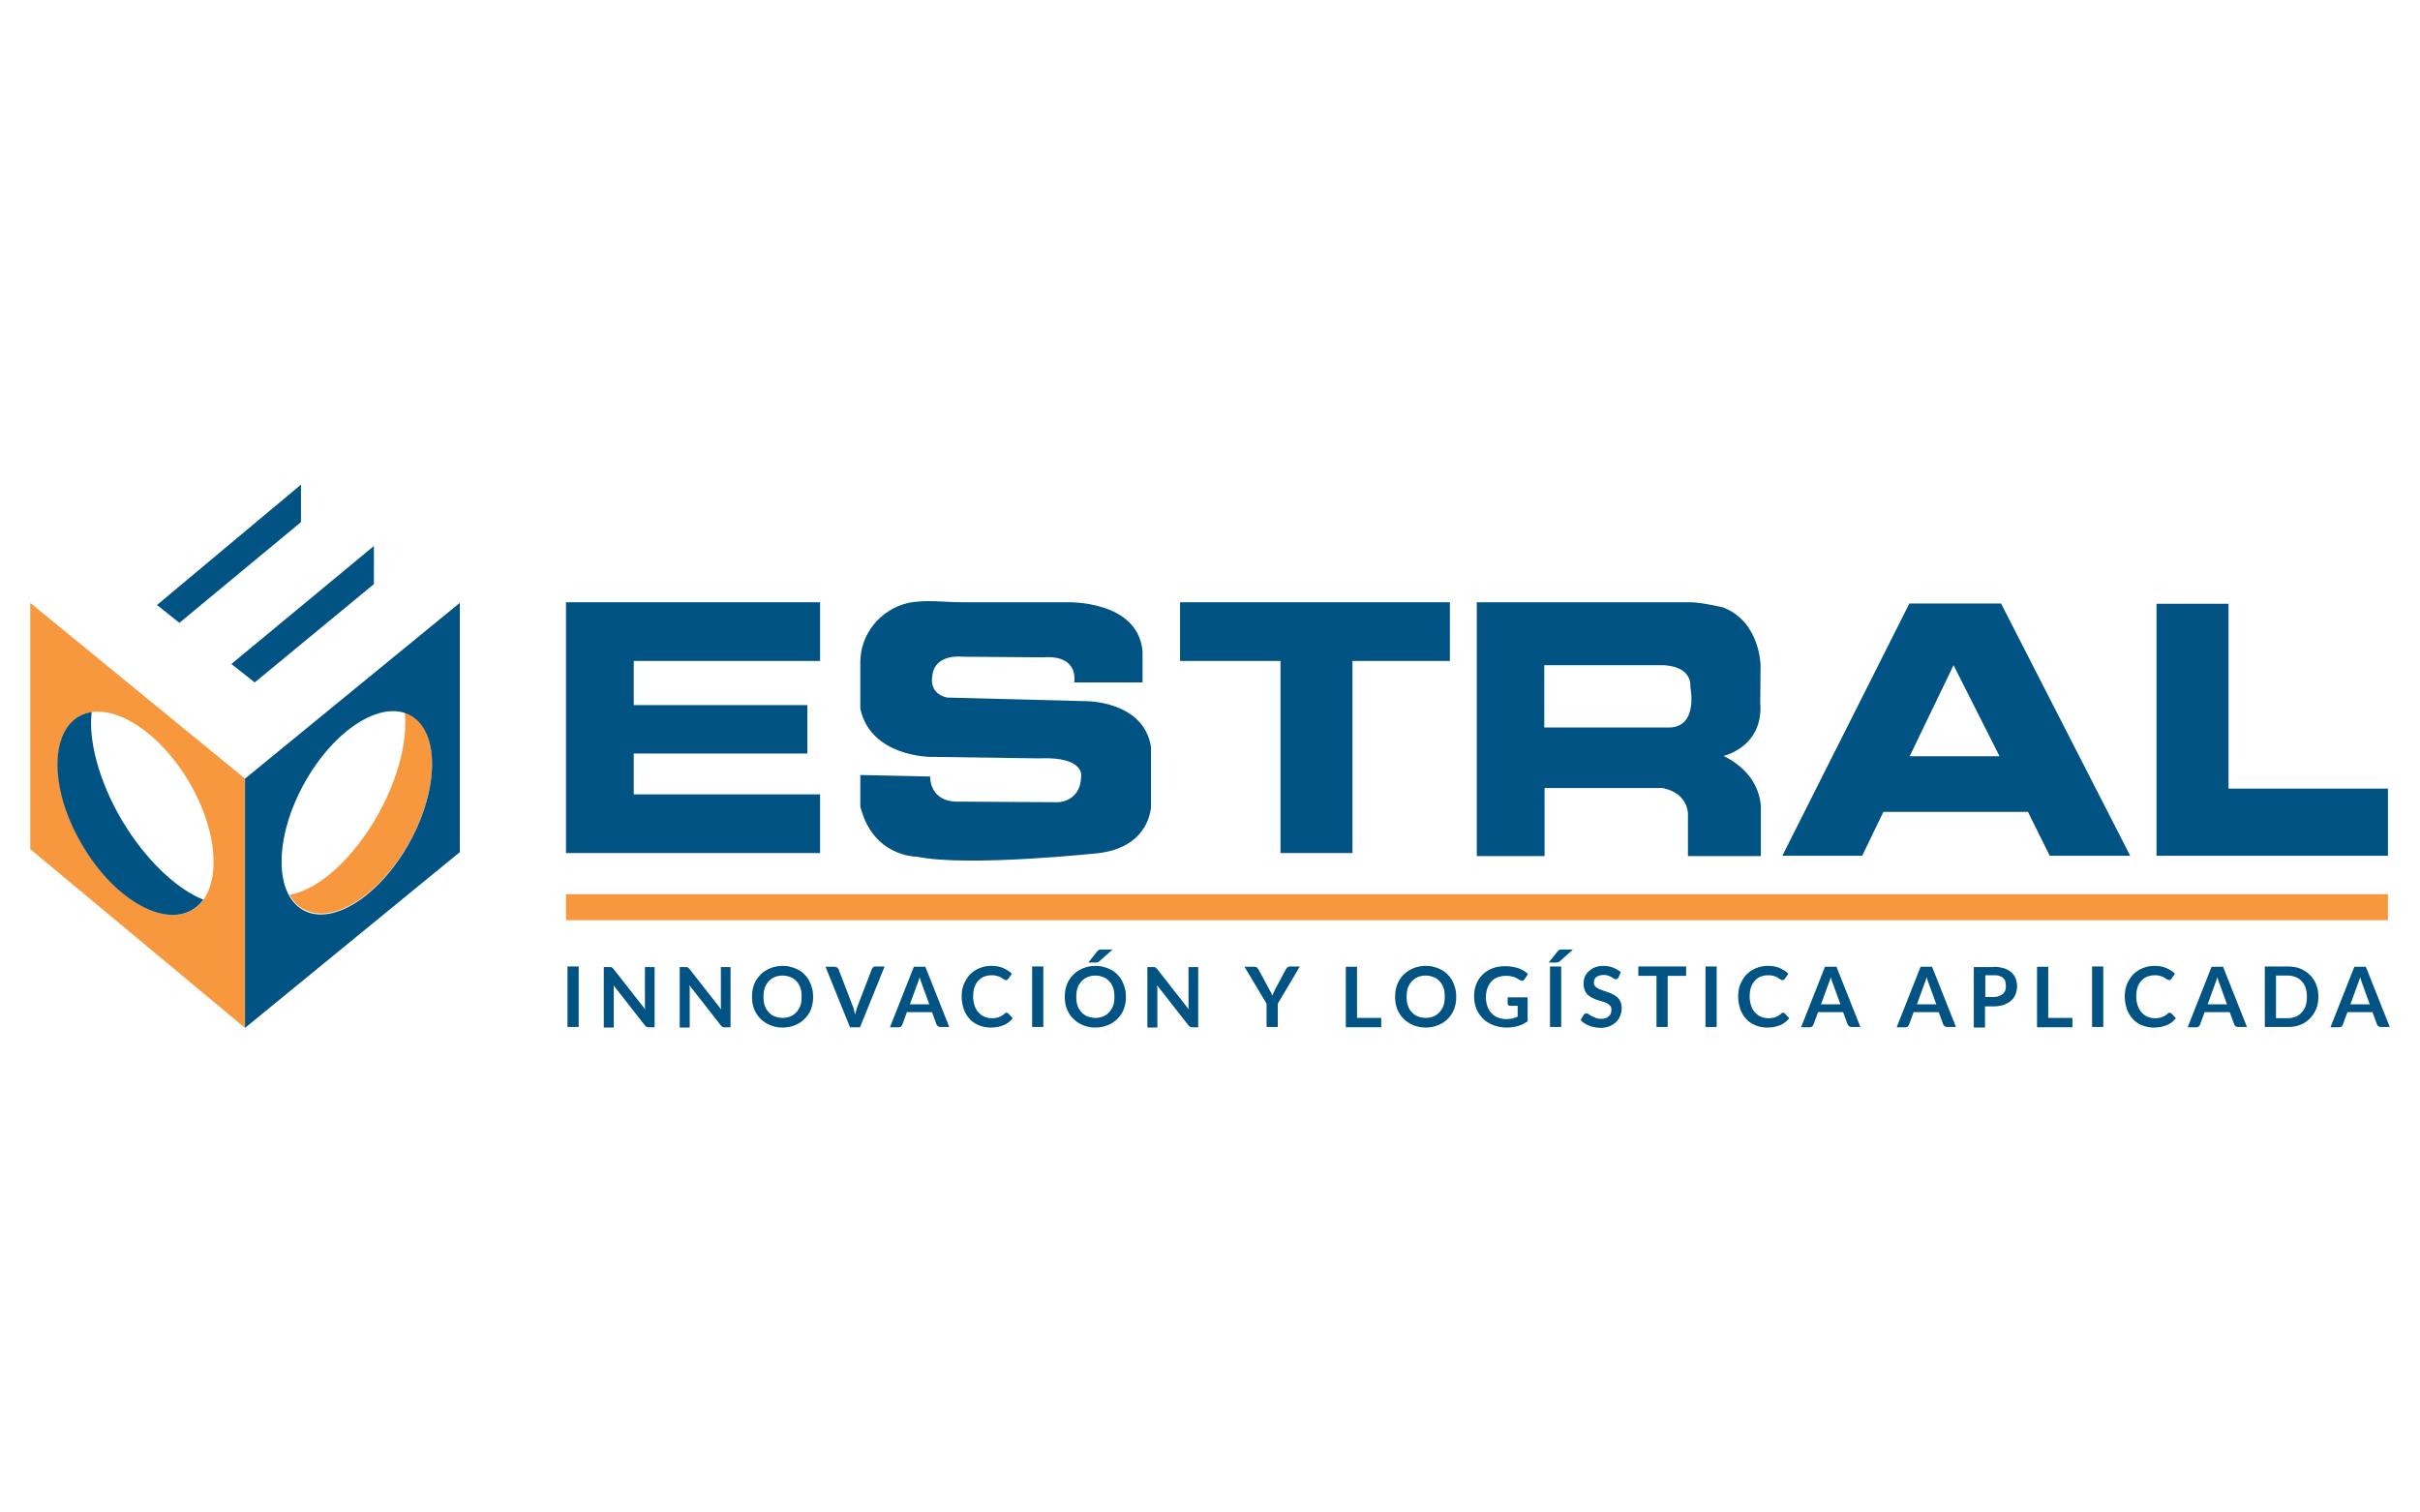 <?xml version="1.0" encoding="utf-8"?>
<!-- Generator: Adobe Illustrator 23.0.1, SVG Export Plug-In . SVG Version: 6.00 Build 0)  -->
<svg version="1.1" xmlns="http://www.w3.org/2000/svg" xmlns:xlink="http://www.w3.org/1999/xlink" x="0px" y="0px" width="800px"
	 height="500px" viewBox="0 0 800 500" style="enable-background:new 0 0 800 500;" xml:space="preserve">
<style type="text/css">
	.st0{fill:#F7973E;}
	.st1{fill:#005383;}
</style>
<g id="PANTONE">
</g>
<g id="CMYK">
	<g>
		<g>
			<path id="XMLID_379_" class="st0" d="M135.7,236.2c-0.6-0.3-1.2-0.6-1.9-0.8c1,8.9-1.9,21.2-8.5,33.3
				c-8.4,15.2-20.2,25.6-29.6,27.1c1.2,2.1,2.7,3.8,4.7,4.8c9.7,5.3,25.4-4.8,35.2-22.6C145.2,260.2,145.3,241.5,135.7,236.2z"/>
			<path id="XMLID_373_" class="st0" d="M10,199.3v81.4l71,59.1v-82.4L10,199.3z M63.6,300.8c-9.7,5.7-26-4-36.4-21.6
				c-10.3-17.7-10.8-36.6-1.1-42.3c9.7-5.7,26,4,36.4,21.6S73.3,295.1,63.6,300.8z"/>
			<rect x="187.1" y="295.6" class="st0" width="602.3" height="8.6"/>
		</g>
		<g>
			<g>
				<g>
					<path class="st1" d="M191.3,339.5h-3.7v-20h3.7V339.5z"/>
					<path class="st1" d="M216.4,319.6v20h-1.9c-0.3,0-0.5,0-0.7-0.1c-0.2-0.1-0.4-0.3-0.6-0.5l-10.4-13.3c0.1,0.6,0.1,1.2,0.1,1.7
						v12.3h-3.3v-20h1.9c0.2,0,0.3,0,0.4,0c0.1,0,0.2,0,0.3,0.1c0.1,0,0.2,0.1,0.3,0.2c0.1,0.1,0.2,0.2,0.3,0.3l10.5,13.4
						c0-0.3-0.1-0.6-0.1-1c0-0.3,0-0.6,0-0.9v-12.1H216.4z"/>
					<path class="st1" d="M241.5,319.6v20h-1.9c-0.3,0-0.5,0-0.7-0.1c-0.2-0.1-0.4-0.3-0.6-0.5l-10.4-13.3c0.1,0.6,0.1,1.2,0.1,1.7
						v12.3h-3.3v-20h1.9c0.2,0,0.3,0,0.4,0c0.1,0,0.2,0,0.3,0.1c0.1,0,0.2,0.1,0.3,0.2c0.1,0.1,0.2,0.2,0.3,0.3l10.5,13.4
						c0-0.3-0.1-0.6-0.1-1c0-0.3,0-0.6,0-0.9v-12.1H241.5z"/>
					<path class="st1" d="M268.8,329.5c0,1.5-0.2,2.8-0.7,4.1s-1.2,2.3-2.1,3.2c-0.9,0.9-1.9,1.6-3.2,2.1c-1.2,0.5-2.6,0.8-4.1,0.8
						c-1.5,0-2.9-0.3-4.1-0.8c-1.2-0.5-2.3-1.2-3.2-2.1c-0.9-0.9-1.6-2-2.1-3.2c-0.5-1.2-0.7-2.6-0.7-4.1c0-1.5,0.2-2.8,0.7-4.1
						c0.5-1.2,1.2-2.3,2.1-3.2c0.9-0.9,2-1.6,3.2-2.1c1.2-0.5,2.6-0.8,4.1-0.8c1,0,2,0.1,2.9,0.4c0.9,0.2,1.7,0.6,2.5,1
						c0.7,0.4,1.4,0.9,2,1.6c0.6,0.6,1.1,1.3,1.5,2.1c0.4,0.8,0.7,1.6,0.9,2.5C268.7,327.6,268.8,328.6,268.8,329.5z M265,329.5
						c0-1.1-0.1-2.1-0.4-2.9c-0.3-0.9-0.7-1.6-1.3-2.2c-0.5-0.6-1.2-1.1-2-1.4c-0.8-0.3-1.7-0.5-2.6-0.5c-1,0-1.9,0.2-2.6,0.5
						c-0.8,0.3-1.4,0.8-2,1.4c-0.5,0.6-1,1.3-1.3,2.2c-0.3,0.9-0.4,1.9-0.4,2.9c0,1.1,0.1,2.1,0.4,2.9c0.3,0.9,0.7,1.6,1.3,2.2
						c0.5,0.6,1.2,1.1,2,1.4c0.8,0.3,1.7,0.5,2.6,0.5c1,0,1.9-0.2,2.6-0.5c0.8-0.3,1.4-0.8,2-1.4c0.5-0.6,1-1.3,1.3-2.2
						C264.9,331.6,265,330.6,265,329.5z"/>
					<path class="st1" d="M292.4,319.6l-8.1,20H281l-8.1-20h3c0.3,0,0.6,0.1,0.8,0.2c0.2,0.2,0.4,0.4,0.5,0.6l4.7,12.2
						c0.2,0.4,0.3,0.8,0.4,1.3c0.1,0.5,0.3,1,0.4,1.5c0.1-0.5,0.2-1,0.4-1.5c0.1-0.5,0.3-0.9,0.4-1.3l4.7-12.2
						c0.1-0.2,0.2-0.4,0.4-0.6c0.2-0.2,0.5-0.3,0.8-0.3H292.4z"/>
					<path class="st1" d="M313.8,339.5h-2.9c-0.3,0-0.6-0.1-0.8-0.2c-0.2-0.2-0.4-0.4-0.5-0.6l-1.5-4.1h-8.3l-1.5,4.1
						c-0.1,0.2-0.2,0.4-0.4,0.6c-0.2,0.2-0.5,0.3-0.8,0.3h-2.9l7.9-20h3.8L313.8,339.5z M307.2,332l-2.4-6.6
						c-0.1-0.3-0.2-0.6-0.4-1.1c-0.1-0.4-0.3-0.8-0.4-1.3c-0.1,0.5-0.2,0.9-0.4,1.3c-0.1,0.4-0.3,0.8-0.4,1.1l-2.4,6.6H307.2z"/>
					<path class="st1" d="M332.8,334.8c0.2,0,0.4,0.1,0.5,0.2l1.5,1.6c-0.8,1-1.8,1.8-3,2.3s-2.6,0.8-4.3,0.8c-1.5,0-2.8-0.3-4-0.8
						c-1.2-0.5-2.2-1.2-3-2.1c-0.8-0.9-1.5-2-1.9-3.2s-0.7-2.6-0.7-4.1c0-1.5,0.2-2.9,0.7-4.1c0.5-1.2,1.2-2.3,2-3.2
						c0.9-0.9,1.9-1.6,3.1-2.1s2.5-0.8,4-0.8c1.5,0,2.7,0.2,3.9,0.7c1.1,0.5,2.1,1.1,2.9,1.9l-1.2,1.7c-0.1,0.1-0.2,0.2-0.3,0.3
						c-0.1,0.1-0.3,0.1-0.5,0.1c-0.1,0-0.3,0-0.4-0.1c-0.1-0.1-0.3-0.2-0.5-0.3c-0.2-0.1-0.4-0.2-0.6-0.4s-0.5-0.3-0.8-0.4
						c-0.3-0.1-0.7-0.2-1.1-0.3c-0.4-0.1-0.9-0.1-1.4-0.1c-0.9,0-1.7,0.2-2.5,0.5c-0.7,0.3-1.4,0.8-1.9,1.4
						c-0.5,0.6-0.9,1.3-1.2,2.2c-0.3,0.9-0.4,1.9-0.4,3c0,1.1,0.2,2.1,0.5,3c0.3,0.9,0.7,1.6,1.3,2.2c0.5,0.6,1.2,1.1,1.9,1.4
						c0.7,0.3,1.5,0.5,2.4,0.5c0.5,0,1,0,1.4-0.1c0.4-0.1,0.8-0.1,1.1-0.3c0.3-0.1,0.7-0.3,1-0.5c0.3-0.2,0.6-0.4,0.9-0.7
						c0.1-0.1,0.2-0.1,0.3-0.2C332.6,334.8,332.7,334.8,332.8,334.8z"/>
					<path class="st1" d="M344.9,339.5h-3.7v-20h3.7V339.5z"/>
					<path class="st1" d="M372.2,329.5c0,1.5-0.2,2.8-0.7,4.1s-1.2,2.3-2.1,3.2c-0.9,0.9-1.9,1.6-3.2,2.1c-1.2,0.5-2.6,0.8-4.1,0.8
						c-1.5,0-2.9-0.3-4.1-0.8c-1.2-0.5-2.3-1.2-3.2-2.1c-0.9-0.9-1.6-2-2.1-3.2c-0.5-1.2-0.7-2.6-0.7-4.1c0-1.5,0.2-2.8,0.7-4.1
						c0.5-1.2,1.2-2.3,2.1-3.2c0.9-0.9,2-1.6,3.2-2.1c1.2-0.5,2.6-0.8,4.1-0.8c1,0,2,0.1,2.9,0.4c0.9,0.2,1.7,0.6,2.5,1
						c0.7,0.4,1.4,0.9,2,1.6c0.6,0.6,1.1,1.3,1.5,2.1c0.4,0.8,0.7,1.6,0.9,2.5C372.1,327.6,372.2,328.6,372.2,329.5z M368.4,329.5
						c0-1.1-0.1-2.1-0.4-2.9c-0.3-0.9-0.7-1.6-1.3-2.2c-0.5-0.6-1.2-1.1-2-1.4c-0.8-0.3-1.7-0.5-2.6-0.5c-1,0-1.9,0.2-2.6,0.5
						c-0.8,0.3-1.4,0.8-2,1.4c-0.5,0.6-1,1.3-1.3,2.2c-0.3,0.9-0.4,1.9-0.4,2.9c0,1.1,0.1,2.1,0.4,2.9c0.3,0.9,0.7,1.6,1.3,2.2
						c0.5,0.6,1.2,1.1,2,1.4c0.8,0.3,1.7,0.5,2.6,0.5c1,0,1.9-0.2,2.6-0.5c0.8-0.3,1.4-0.8,2-1.4c0.5-0.6,1-1.3,1.3-2.2
						C368.3,331.6,368.4,330.6,368.4,329.5z M367.9,313.8l-4.5,4c-0.2,0.2-0.4,0.3-0.5,0.3c-0.2,0-0.4,0.1-0.6,0.1h-2.5l2.9-3.7
						c0.1-0.1,0.2-0.2,0.3-0.3c0.1-0.1,0.2-0.1,0.3-0.2c0.1,0,0.2-0.1,0.4-0.1c0.1,0,0.3,0,0.5,0H367.9z"/>
					<path class="st1" d="M396.1,319.6v20h-1.9c-0.3,0-0.5,0-0.7-0.1c-0.2-0.1-0.4-0.3-0.6-0.5l-10.4-13.3c0.1,0.6,0.1,1.2,0.1,1.7
						v12.3h-3.3v-20h1.9c0.2,0,0.3,0,0.4,0c0.1,0,0.2,0,0.3,0.1c0.1,0,0.2,0.1,0.3,0.2c0.1,0.1,0.2,0.2,0.3,0.3l10.5,13.4
						c0-0.3-0.1-0.6-0.1-1c0-0.3,0-0.6,0-0.9v-12.1H396.1z"/>
					<path class="st1" d="M422.4,331.8v7.7h-3.7v-7.7l-7.3-12.2h3.3c0.3,0,0.6,0.1,0.8,0.2c0.2,0.2,0.3,0.4,0.5,0.6l3.6,6.7
						c0.2,0.4,0.4,0.8,0.6,1.1c0.2,0.3,0.3,0.7,0.4,1c0.1-0.3,0.3-0.7,0.4-1c0.2-0.3,0.3-0.7,0.5-1.1l3.6-6.7
						c0.1-0.2,0.3-0.4,0.5-0.6c0.2-0.2,0.5-0.3,0.8-0.3h3.3L422.4,331.8z"/>
					<path class="st1" d="M456.6,336.5v3.1h-11.7v-20h3.7v16.9H456.6z"/>
					<path class="st1" d="M481.4,329.5c0,1.5-0.2,2.8-0.7,4.1s-1.2,2.3-2.1,3.2c-0.9,0.9-1.9,1.6-3.2,2.1c-1.2,0.5-2.6,0.8-4.1,0.8
						c-1.5,0-2.9-0.3-4.1-0.8c-1.2-0.5-2.3-1.2-3.2-2.1c-0.9-0.9-1.6-2-2.1-3.2c-0.5-1.2-0.7-2.6-0.7-4.1c0-1.5,0.2-2.8,0.7-4.1
						c0.5-1.2,1.2-2.3,2.1-3.2c0.9-0.9,2-1.6,3.2-2.1c1.2-0.5,2.6-0.8,4.1-0.8c1,0,2,0.1,2.9,0.4c0.9,0.2,1.7,0.6,2.5,1
						c0.7,0.4,1.4,0.9,2,1.6c0.6,0.6,1.1,1.3,1.5,2.1c0.4,0.8,0.7,1.6,0.9,2.5C481.3,327.6,481.4,328.6,481.4,329.5z M477.6,329.5
						c0-1.1-0.1-2.1-0.4-2.9c-0.3-0.9-0.7-1.6-1.3-2.2c-0.5-0.6-1.2-1.1-2-1.4c-0.8-0.3-1.7-0.5-2.6-0.5c-1,0-1.9,0.2-2.6,0.5
						c-0.8,0.3-1.4,0.8-2,1.4c-0.5,0.6-1,1.3-1.3,2.2c-0.3,0.9-0.4,1.9-0.4,2.9c0,1.1,0.1,2.1,0.4,2.9c0.3,0.9,0.7,1.6,1.3,2.2
						c0.5,0.6,1.2,1.1,2,1.4c0.8,0.3,1.7,0.5,2.6,0.5c1,0,1.9-0.2,2.6-0.5c0.8-0.3,1.4-0.8,2-1.4c0.5-0.6,1-1.3,1.3-2.2
						C477.5,331.6,477.6,330.6,477.6,329.5z"/>
					<path class="st1" d="M505,329.5v8.1c-1,0.7-2.1,1.3-3.2,1.6c-1.1,0.3-2.4,0.5-3.7,0.5c-1.6,0-3.1-0.3-4.4-0.8
						c-1.3-0.5-2.5-1.2-3.4-2.1c-0.9-0.9-1.7-2-2.2-3.2c-0.5-1.3-0.8-2.6-0.8-4.1c0-1.5,0.2-2.9,0.7-4.1c0.5-1.3,1.2-2.3,2.1-3.2
						c0.9-0.9,2-1.6,3.3-2.1c1.3-0.5,2.7-0.7,4.3-0.7c0.8,0,1.6,0.1,2.3,0.2c0.7,0.1,1.4,0.3,2,0.5c0.6,0.2,1.2,0.5,1.7,0.8
						c0.5,0.3,1,0.7,1.4,1.1l-1.1,1.7c-0.2,0.3-0.4,0.4-0.6,0.5c-0.3,0.1-0.6,0-0.9-0.2c-0.3-0.2-0.6-0.3-0.9-0.5
						c-0.3-0.2-0.6-0.3-1-0.5c-0.4-0.1-0.8-0.2-1.3-0.3c-0.5-0.1-1-0.1-1.6-0.1c-1,0-1.9,0.2-2.7,0.5c-0.8,0.3-1.5,0.8-2,1.4
						c-0.6,0.6-1,1.4-1.3,2.2c-0.3,0.9-0.5,1.8-0.5,2.9c0,1.1,0.2,2.2,0.5,3.1c0.3,0.9,0.8,1.7,1.4,2.3c0.6,0.6,1.3,1.1,2.1,1.4
						c0.8,0.3,1.8,0.5,2.8,0.5c0.7,0,1.4-0.1,2-0.2c0.6-0.2,1.1-0.4,1.7-0.6v-3.6h-2.5c-0.2,0-0.4-0.1-0.6-0.2
						c-0.1-0.1-0.2-0.3-0.2-0.5v-2.1H505z"/>
					<path class="st1" d="M520.1,313.8l-4.5,4c-0.2,0.2-0.4,0.3-0.5,0.3c-0.2,0-0.4,0.1-0.6,0.1H512l2.9-3.7
						c0.1-0.1,0.2-0.2,0.3-0.3c0.1-0.1,0.2-0.1,0.3-0.2c0.1,0,0.2-0.1,0.4-0.1c0.1,0,0.3,0,0.5,0H520.1z M516.1,339.5h-3.7v-20h3.7
						V339.5z"/>
					<path class="st1" d="M535,323.2c-0.1,0.2-0.2,0.3-0.4,0.4c-0.1,0.1-0.3,0.1-0.5,0.1c-0.2,0-0.4-0.1-0.6-0.2
						c-0.2-0.1-0.5-0.3-0.8-0.5c-0.3-0.2-0.7-0.3-1.1-0.5c-0.4-0.1-0.9-0.2-1.5-0.2c-0.5,0-1,0.1-1.4,0.2c-0.4,0.1-0.7,0.3-1,0.5
						c-0.3,0.2-0.5,0.5-0.6,0.8c-0.1,0.3-0.2,0.6-0.2,1c0,0.5,0.1,0.9,0.4,1.2c0.3,0.3,0.6,0.6,1,0.8c0.4,0.2,0.9,0.4,1.5,0.6
						c0.6,0.2,1.1,0.4,1.7,0.6c0.6,0.2,1.1,0.4,1.7,0.7c0.6,0.3,1,0.6,1.5,1c0.4,0.4,0.8,0.9,1,1.5c0.3,0.6,0.4,1.3,0.4,2.1
						c0,0.9-0.2,1.7-0.5,2.5c-0.3,0.8-0.8,1.5-1.4,2.1c-0.6,0.6-1.3,1-2.2,1.4c-0.9,0.3-1.8,0.5-2.9,0.5c-0.6,0-1.3-0.1-1.9-0.2
						c-0.6-0.1-1.2-0.3-1.8-0.5c-0.6-0.2-1.1-0.5-1.6-0.8c-0.5-0.3-0.9-0.7-1.3-1.1l1.1-1.8c0.1-0.1,0.2-0.2,0.4-0.3
						c0.1-0.1,0.3-0.1,0.5-0.1c0.2,0,0.5,0.1,0.7,0.3c0.3,0.2,0.6,0.4,1,0.6c0.4,0.2,0.8,0.4,1.3,0.6c0.5,0.2,1.1,0.3,1.8,0.3
						c1.1,0,1.9-0.3,2.5-0.8c0.6-0.5,0.9-1.2,0.9-2.2c0-0.5-0.1-1-0.4-1.3c-0.3-0.3-0.6-0.6-1-0.8c-0.4-0.2-0.9-0.4-1.5-0.6
						c-0.6-0.2-1.1-0.3-1.7-0.5c-0.6-0.2-1.1-0.4-1.7-0.7c-0.6-0.3-1-0.6-1.5-1c-0.4-0.4-0.8-0.9-1-1.6c-0.3-0.6-0.4-1.4-0.4-2.3
						c0-0.7,0.1-1.4,0.4-2.1c0.3-0.7,0.7-1.3,1.3-1.8c0.6-0.5,1.2-1,2-1.3c0.8-0.3,1.7-0.5,2.8-0.5c1.2,0,2.3,0.2,3.3,0.6
						c1,0.4,1.8,0.9,2.5,1.5L535,323.2z"/>
					<path class="st1" d="M557.3,322.6h-6v16.9h-3.7v-16.9h-6v-3.1h15.8V322.6z"/>
					<path class="st1" d="M567.5,339.5h-3.7v-20h3.7V339.5z"/>
					<path class="st1" d="M589.5,334.8c0.2,0,0.4,0.1,0.5,0.2l1.5,1.6c-0.8,1-1.8,1.8-3,2.3s-2.6,0.8-4.3,0.8c-1.5,0-2.8-0.3-4-0.8
						s-2.2-1.2-3-2.1c-0.8-0.9-1.5-2-1.9-3.2c-0.4-1.3-0.7-2.6-0.7-4.1c0-1.5,0.2-2.9,0.7-4.1c0.5-1.2,1.2-2.3,2-3.2
						c0.9-0.9,1.9-1.6,3.1-2.1c1.2-0.5,2.5-0.8,4-0.8c1.5,0,2.7,0.2,3.9,0.7c1.1,0.5,2.1,1.1,2.9,1.9l-1.2,1.7
						c-0.1,0.1-0.2,0.2-0.3,0.3c-0.1,0.1-0.3,0.1-0.5,0.1c-0.1,0-0.3,0-0.4-0.1c-0.1-0.1-0.3-0.2-0.5-0.3c-0.2-0.1-0.4-0.2-0.6-0.4
						s-0.5-0.3-0.8-0.4c-0.3-0.1-0.7-0.2-1.1-0.3c-0.4-0.1-0.9-0.1-1.4-0.1c-0.9,0-1.7,0.2-2.5,0.5c-0.7,0.3-1.4,0.8-1.9,1.4
						c-0.5,0.6-0.9,1.3-1.2,2.2c-0.3,0.9-0.4,1.9-0.4,3c0,1.1,0.2,2.1,0.5,3c0.3,0.9,0.7,1.6,1.3,2.2c0.5,0.6,1.2,1.1,1.9,1.4
						c0.7,0.3,1.5,0.5,2.4,0.5c0.5,0,1,0,1.4-0.1c0.4-0.1,0.8-0.1,1.1-0.3c0.3-0.1,0.7-0.3,1-0.5c0.3-0.2,0.6-0.4,0.9-0.7
						c0.1-0.1,0.2-0.1,0.3-0.2C589.3,334.8,589.4,334.8,589.5,334.8z"/>
					<path class="st1" d="M615,339.5h-2.9c-0.3,0-0.6-0.1-0.8-0.2c-0.2-0.2-0.4-0.4-0.5-0.6l-1.5-4.1h-8.3l-1.5,4.1
						c-0.1,0.2-0.2,0.4-0.4,0.6c-0.2,0.2-0.5,0.3-0.8,0.3h-2.9l7.9-20h3.8L615,339.5z M608.4,332l-2.4-6.6c-0.1-0.3-0.2-0.6-0.4-1.1
						c-0.1-0.4-0.3-0.8-0.4-1.3c-0.1,0.5-0.2,0.9-0.4,1.3c-0.1,0.4-0.3,0.8-0.4,1.1L602,332H608.4z"/>
					<path class="st1" d="M646.6,339.5h-2.9c-0.3,0-0.6-0.1-0.8-0.2c-0.2-0.2-0.4-0.4-0.5-0.6l-1.5-4.1h-8.3l-1.5,4.1
						c-0.1,0.2-0.2,0.4-0.4,0.6c-0.2,0.2-0.5,0.3-0.8,0.3h-2.9l7.9-20h3.8L646.6,339.5z M640.1,332l-2.4-6.6
						c-0.1-0.3-0.2-0.6-0.4-1.1c-0.1-0.4-0.3-0.8-0.4-1.3c-0.1,0.5-0.2,0.9-0.4,1.3c-0.1,0.4-0.3,0.8-0.4,1.1l-2.4,6.6H640.1z"/>
					<path class="st1" d="M659,319.6c1.3,0,2.5,0.2,3.5,0.5c1,0.3,1.8,0.8,2.4,1.3c0.6,0.6,1.1,1.2,1.4,2c0.3,0.8,0.5,1.6,0.5,2.6
						c0,1-0.2,1.9-0.5,2.7c-0.3,0.8-0.8,1.5-1.5,2.1c-0.6,0.6-1.5,1-2.4,1.4c-1,0.3-2.1,0.5-3.4,0.5h-2.8v7h-3.7v-20H659z
						 M659,329.6c0.7,0,1.3-0.1,1.8-0.3c0.5-0.2,0.9-0.4,1.3-0.7c0.3-0.3,0.6-0.7,0.8-1.2c0.2-0.5,0.2-1,0.2-1.5
						c0-0.5-0.1-1-0.2-1.5s-0.4-0.8-0.7-1.1c-0.3-0.3-0.7-0.5-1.3-0.7c-0.5-0.2-1.1-0.2-1.8-0.2h-2.8v7.2H659z"/>
					<path class="st1" d="M685.1,336.5v3.1h-11.7v-20h3.7v16.9H685.1z"/>
					<path class="st1" d="M695.3,339.5h-3.7v-20h3.7V339.5z"/>
					<path class="st1" d="M717.3,334.8c0.2,0,0.4,0.1,0.5,0.2l1.5,1.6c-0.8,1-1.8,1.8-3,2.3c-1.2,0.5-2.6,0.8-4.3,0.8
						c-1.5,0-2.8-0.3-4-0.8s-2.2-1.2-3-2.1c-0.8-0.9-1.5-2-1.9-3.2c-0.4-1.3-0.7-2.6-0.7-4.1c0-1.5,0.2-2.9,0.7-4.1
						c0.5-1.2,1.2-2.3,2-3.2c0.9-0.9,1.9-1.6,3.1-2.1c1.2-0.5,2.5-0.8,4-0.8c1.5,0,2.7,0.2,3.9,0.7c1.1,0.5,2.1,1.1,2.9,1.9
						l-1.2,1.7c-0.1,0.1-0.2,0.2-0.3,0.3c-0.1,0.1-0.3,0.1-0.5,0.1c-0.1,0-0.3,0-0.4-0.1c-0.1-0.1-0.3-0.2-0.5-0.3
						c-0.2-0.1-0.4-0.2-0.6-0.4c-0.2-0.1-0.5-0.3-0.8-0.4c-0.3-0.1-0.7-0.2-1.1-0.3c-0.4-0.1-0.9-0.1-1.4-0.1
						c-0.9,0-1.7,0.2-2.5,0.5c-0.7,0.3-1.4,0.8-1.9,1.4c-0.5,0.6-1,1.3-1.2,2.2c-0.3,0.9-0.4,1.9-0.4,3c0,1.1,0.2,2.1,0.5,3
						c0.3,0.9,0.7,1.6,1.3,2.2c0.5,0.6,1.2,1.1,1.9,1.4c0.7,0.3,1.5,0.5,2.4,0.5c0.5,0,1,0,1.4-0.1c0.4-0.1,0.8-0.1,1.1-0.3
						c0.3-0.1,0.7-0.3,1-0.5c0.3-0.2,0.6-0.4,0.9-0.7c0.1-0.1,0.2-0.1,0.3-0.2C717.1,334.8,717.2,334.8,717.3,334.8z"/>
					<path class="st1" d="M742.8,339.5h-2.9c-0.3,0-0.6-0.1-0.8-0.2s-0.4-0.4-0.5-0.6l-1.5-4.1h-8.3l-1.5,4.1
						c-0.1,0.2-0.2,0.4-0.4,0.6c-0.2,0.2-0.5,0.3-0.8,0.3h-2.9l7.9-20h3.8L742.8,339.5z M736.2,332l-2.4-6.6
						c-0.1-0.3-0.2-0.6-0.4-1.1c-0.1-0.4-0.3-0.8-0.4-1.3c-0.1,0.5-0.2,0.9-0.4,1.3c-0.1,0.4-0.3,0.8-0.4,1.1l-2.4,6.6H736.2z"/>
					<path class="st1" d="M766.4,329.5c0,1.5-0.2,2.8-0.7,4c-0.5,1.2-1.2,2.3-2.1,3.2c-0.9,0.9-1.9,1.6-3.2,2.1
						c-1.2,0.5-2.6,0.7-4.1,0.7h-7.6v-20h7.6c1.5,0,2.9,0.2,4.1,0.7c1.2,0.5,2.3,1.2,3.2,2.1c0.9,0.9,1.6,1.9,2.1,3.2
						C766.2,326.7,766.4,328.1,766.4,329.5z M762.6,329.5c0-1.1-0.1-2.1-0.4-2.9c-0.3-0.9-0.7-1.6-1.3-2.2c-0.5-0.6-1.2-1.1-2-1.4
						c-0.8-0.3-1.7-0.5-2.6-0.5h-3.9v14.1h3.9c1,0,1.9-0.2,2.6-0.5c0.8-0.3,1.4-0.8,2-1.4c0.5-0.6,1-1.3,1.3-2.2
						C762.5,331.6,762.6,330.6,762.6,329.5z"/>
					<path class="st1" d="M790,339.5h-2.9c-0.3,0-0.6-0.1-0.8-0.2s-0.4-0.4-0.5-0.6l-1.5-4.1h-8.3l-1.5,4.1
						c-0.1,0.2-0.2,0.4-0.4,0.6c-0.2,0.2-0.5,0.3-0.8,0.3h-2.9l7.9-20h3.8L790,339.5z M783.4,332l-2.4-6.6c-0.1-0.3-0.2-0.6-0.4-1.1
						c-0.1-0.4-0.3-0.8-0.4-1.3c-0.1,0.5-0.2,0.9-0.4,1.3c-0.1,0.4-0.3,0.8-0.4,1.1l-2.4,6.6H783.4z"/>
				</g>
			</g>
			<path id="XMLID_371_" class="st1" d="M40.2,271c-7.6-13-11-26.3-9.9-35.6c-1.5,0.2-2.9,0.7-4.3,1.5c-9.7,5.7-9.3,24.7,1.1,42.3
				c10.3,17.7,26.6,27.3,36.4,21.6c1.5-0.9,2.7-2,3.7-3.4C58.4,293.9,48.1,284.3,40.2,271z"/>
			<polygon id="XMLID_369_" class="st1" points="99.5,160.2 99.5,172.6 59.3,205.9 51.9,200 			"/>
			<polygon id="XMLID_367_" class="st1" points="76.5,219.5 123.6,180.5 123.6,193.1 84.2,225.6 			"/>
			<g>
				<g>
					<g id="XMLID_73_">
						<polygon class="st1" points="271.1,218.5 271.1,199.1 209.5,199.1 187.1,199.1 187.1,218.5 187.1,233.1 187.1,249.1 
							187.1,262.6 187.1,282 209.5,282 271.1,282 271.1,262.6 209.5,262.6 209.5,249.1 266.9,249.1 266.9,233.1 209.5,233.1 
							209.5,218.5 						"/>
					</g>
					<g id="XMLID_72_">
						<polygon class="st1" points="479.3,199.1 390.1,199.1 390.1,218.5 423.3,218.5 423.3,282 447.1,282 447.1,218.5 479.3,218.5 
													"/>
					</g>
					<g id="XMLID_71_">
						<polygon class="st1" points="736.7,260.7 736.7,199.6 712.9,199.6 712.9,260.7 712.9,282.9 736.7,282.9 789.4,282.9 
							789.4,260.7 						"/>
					</g>
					<g id="XMLID_68_">
						<g>
							<path class="st1" d="M677.6,282.9h26.6l-42.7-83.4h-30.3l-42,83.4h26.4l7-14.5h47.8L677.6,282.9z M631.3,250l14.5-30.1
								L661,250H631.3z"/>
						</g>
					</g>
					<g id="XMLID_67_">
						<path class="st1" d="M318.3,199.1H353c0,0,23.3-0.7,24.7,16.3v10.2h-22.6c0,0,1.9-9.2-10.3-8.3l-26.6-0.2c0,0-9.3-1.2-10,6.4
							c0,0-1.4,5.7,4.9,7.1l46.2,1.2c0,0,18.9,0,21.2,15.2v19.4c0,0,0,13.3-17,15.6c0,0-43.6,4.7-60.4,1.2c0,0-14.5,0.2-18.7-16.6
							v-10.4l23.1,0.5c0,0-0.5,8.8,10,8.3l32.4,0.2c0,0,7.2-0.2,7.5-8.3c0,0,1.6-6.9-14-6.2l-35.9-0.5c0,0-19.6,0-23.1-15.9
							c0,0,0-15.4,0-15.4c0-9.3,6.6-17.3,15.5-19.5C305.6,198.1,312.4,199.1,318.3,199.1z"/>
					</g>
					<g>
						<g>
							<path class="st1" d="M569.8,249.9c2.5-0.7,13.1-4.3,12.1-17.6l0.1-12.3c0,0-0.1-14.5-12.4-19.2c0,0-7.2-1.7-10.7-1.7h-48.3
								h-6.8h-15.6v83.9h22.4v-22.5h39c9.1,1.9,8.4,9.2,8.4,9.2v13.3h24.1v-16.8C581.2,257.4,575,252.5,569.8,249.9z M510.5,240.5
								v-20.6h39.1c1.2,0,9.6,0.3,9.2,7.3c0,0,2.8,13.3-7.2,13.3H510.5z"/>
						</g>
					</g>
				</g>
			</g>
			<path id="XMLID_340_" class="st1" d="M81,257.4v82.4l71-58.1v-82.4L81,257.4z M135.5,278.3c-9.8,17.8-25.5,27.9-35.2,22.6
				c-9.7-5.3-9.6-24,0.2-41.8c9.8-17.8,25.5-27.9,35.2-22.6C145.3,241.8,145.2,260.5,135.5,278.3z"/>
		</g>
	</g>
</g>
<g id="RGB">
</g>
</svg>
